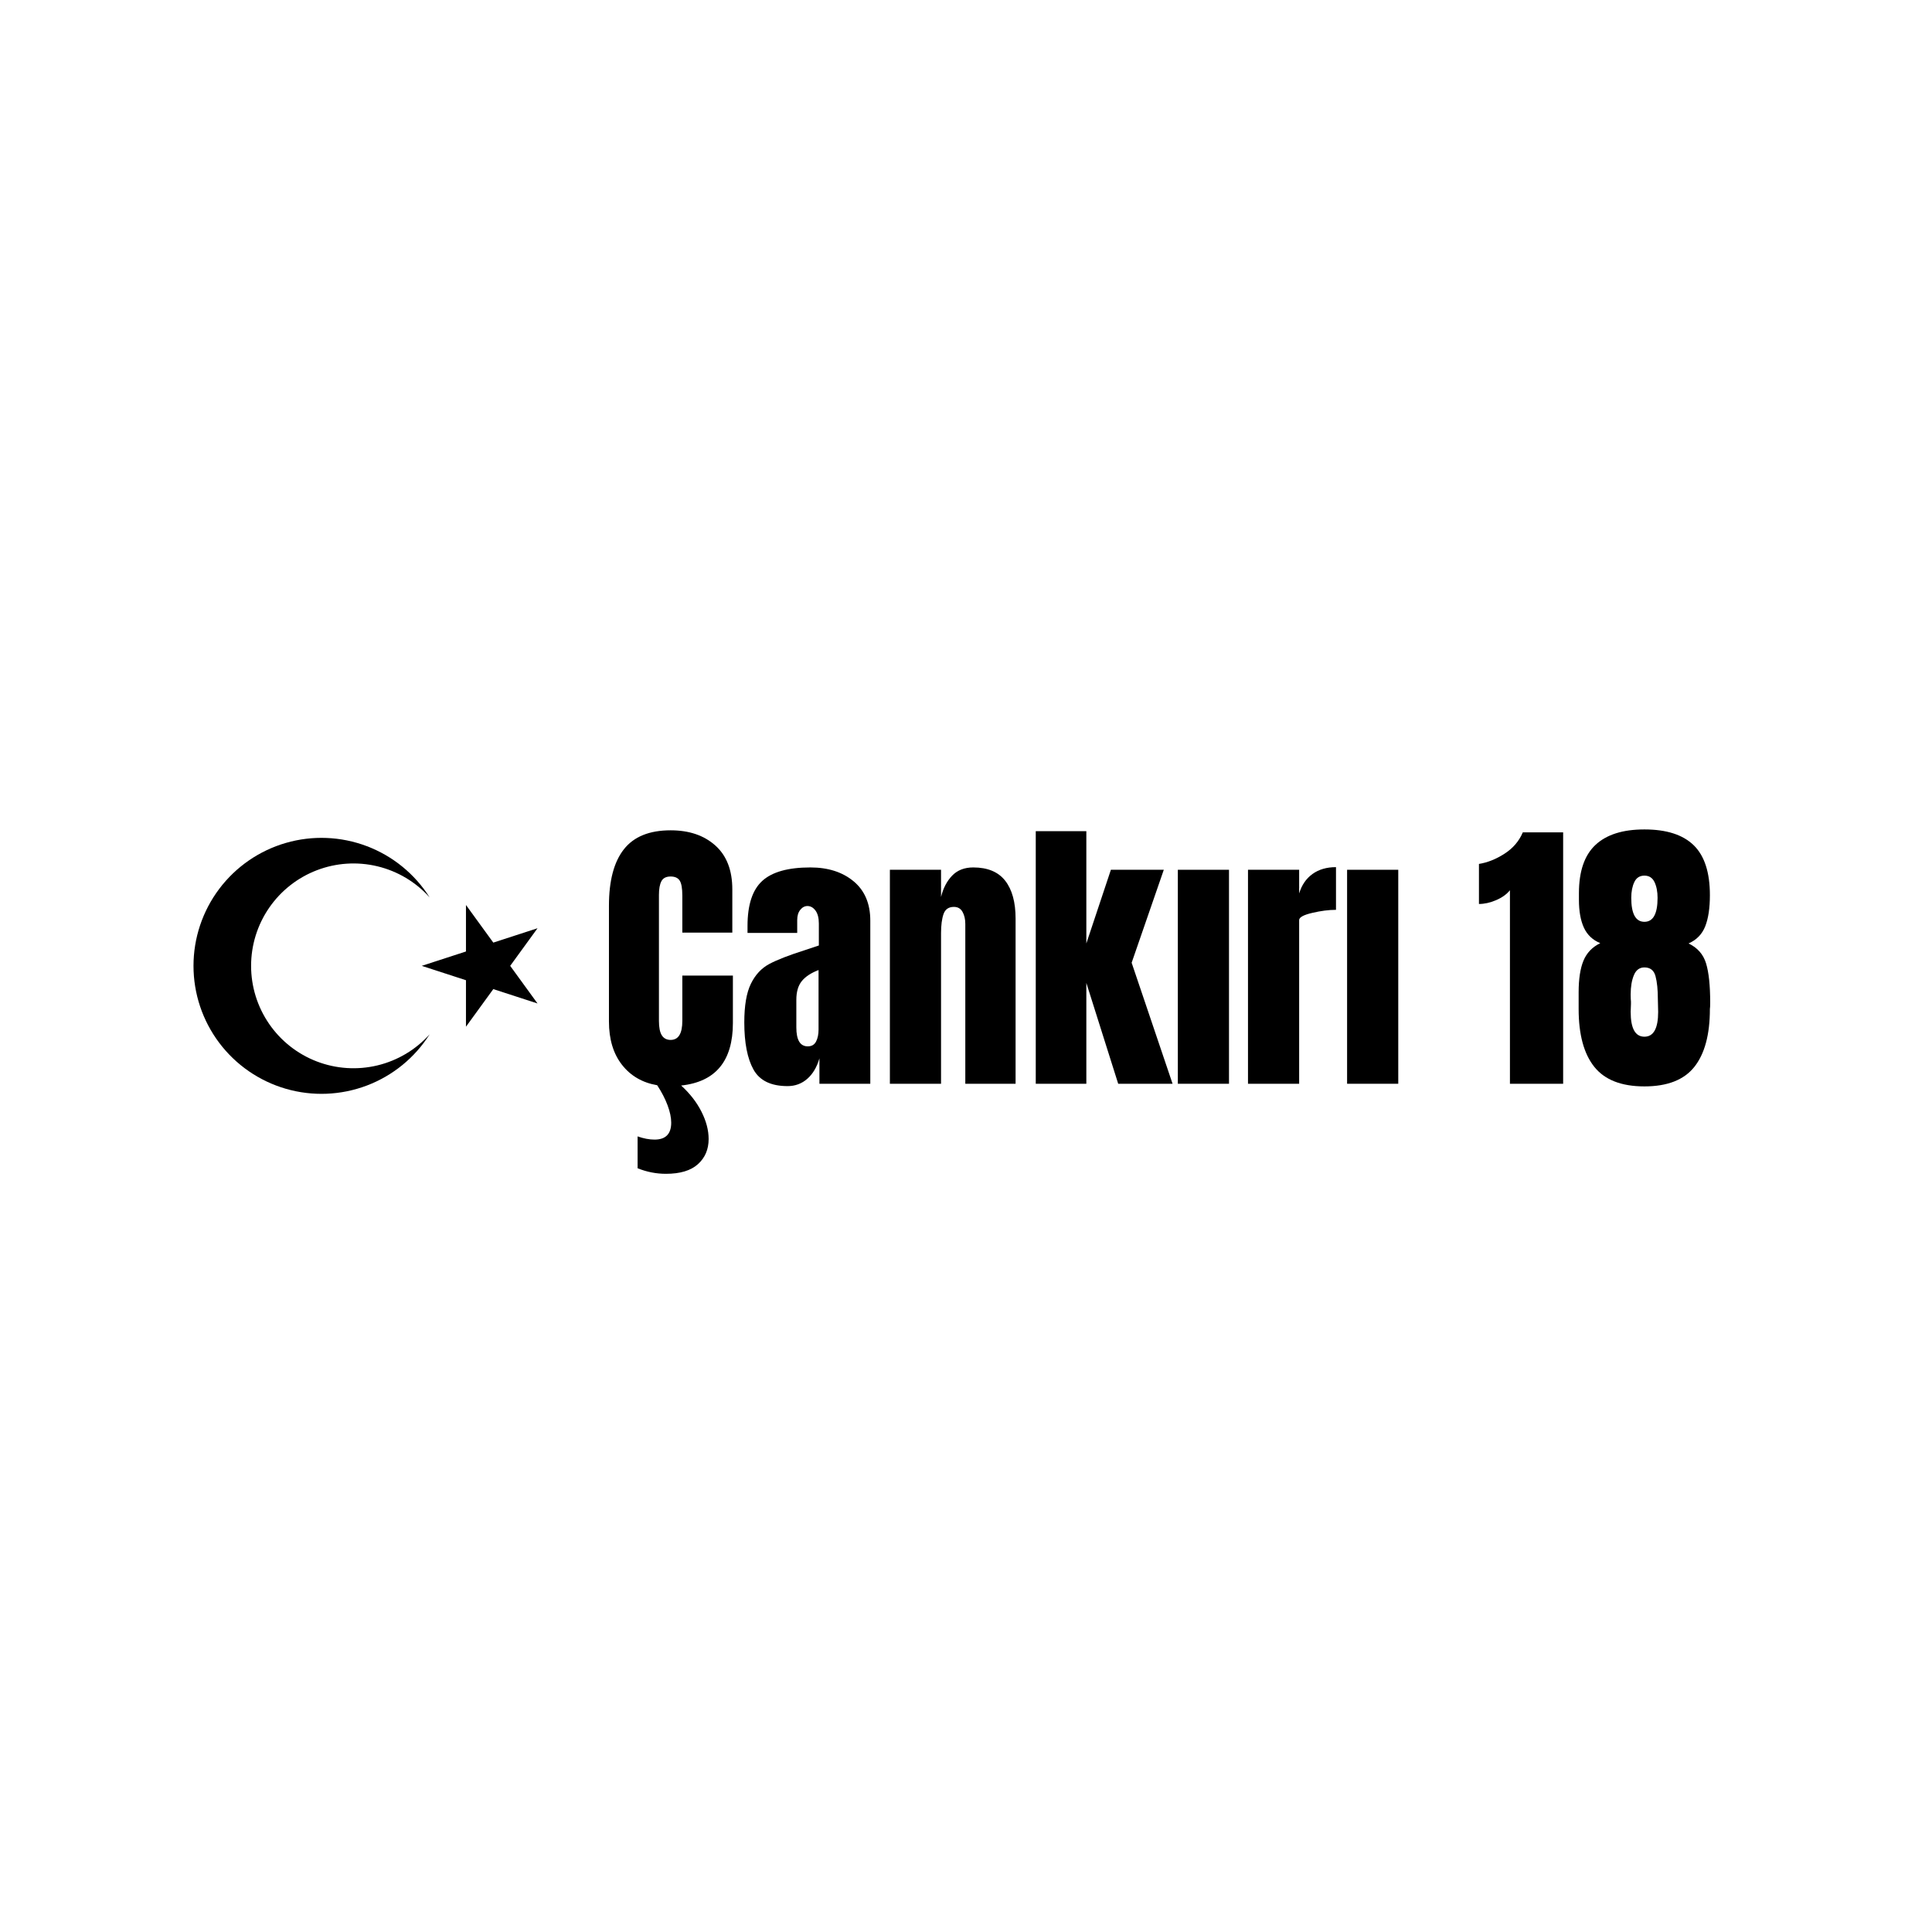 <svg version="1.0" preserveAspectRatio="xMidYMid meet" height="5000" viewBox="0 0 3750 3750" zoomAndPan="magnify" width="5000" xmlns:xlink="http://www.w3.org/1999/xlink" xmlns="http://www.w3.org/2000/svg"><defs><g></g></defs><path fill-rule="nonzero" fill-opacity="1" d="M 818.613 1874.715 L 1043.324 1801.711 L 904.434 1992.852 L 904.434 1756.578 L 1043.324 1947.719 Z M 833.93 2007.559 C 805.148 2053.043 762.375 2087.945 712.043 2107.02 C 661.711 2126.094 606.543 2128.309 554.848 2113.324 C 503.148 2098.344 457.715 2066.973 425.387 2023.941 C 393.055 1980.91 375.574 1928.539 375.574 1874.715 C 375.574 1820.891 393.055 1768.52 425.387 1725.488 C 457.715 1682.457 503.148 1651.086 554.848 1636.105 C 606.543 1621.121 661.711 1623.332 712.043 1642.406 C 762.375 1661.48 805.148 1696.387 833.93 1741.871 C 807.055 1711.961 771.734 1690.91 732.641 1681.496 C 693.551 1672.082 652.52 1674.746 614.973 1689.137 C 577.426 1703.527 545.129 1728.973 522.344 1762.105 C 499.562 1795.238 487.363 1834.504 487.363 1874.715 C 487.363 1914.926 499.562 1954.191 522.344 1987.324 C 545.129 2020.457 577.426 2045.898 614.973 2060.293 C 652.52 2074.684 693.551 2077.348 732.641 2067.934 C 771.734 2058.52 807.055 2037.469 833.93 2007.559 Z M 833.93 2007.559" fill="#000000"></path><g fill-opacity="1" fill="#000000"><g transform="translate(1164.374, 2103.583)"><g><path d="M 258.172 -209.953 L 258.172 -118.031 C 258.172 -44.258 224.695 -3.781 157.75 3.406 C 174.77 18.914 187.91 35.844 197.172 54.188 C 206.441 72.531 211.078 90.219 211.078 107.25 C 211.078 127.289 204.172 143.551 190.359 156.031 C 176.555 168.52 155.848 174.766 128.234 174.766 C 109.316 174.766 90.973 171.172 73.203 163.984 L 73.203 102.141 C 84.922 106.297 95.891 108.375 106.109 108.375 C 127.672 108.375 138.453 97.406 138.453 75.469 C 138.453 65.633 136.086 54.379 131.359 41.703 C 126.629 29.035 119.914 16.082 111.219 2.844 C 82.469 -2.082 59.676 -15.32 42.844 -36.875 C 26.008 -58.438 17.594 -86.43 17.594 -120.859 L 17.594 -345.562 C 17.594 -393.977 27.238 -430.477 46.531 -455.062 C 65.82 -479.656 96.082 -491.953 137.312 -491.953 C 173.25 -491.953 202.188 -482.113 224.125 -462.438 C 246.07 -442.77 257.047 -414.398 257.047 -377.328 L 257.047 -293.359 L 160.016 -293.359 L 160.016 -365.422 C 160.016 -379.422 158.312 -389.066 154.906 -394.359 C 151.5 -399.648 145.633 -402.297 137.312 -402.297 C 128.613 -402.297 122.656 -399.27 119.438 -393.219 C 116.227 -387.164 114.625 -378.273 114.625 -366.547 L 114.625 -122 C 114.625 -109.133 116.516 -99.77 120.297 -93.906 C 124.078 -88.039 129.75 -85.109 137.312 -85.109 C 152.445 -85.109 160.016 -97.406 160.016 -122 L 160.016 -209.953 Z M 258.172 -209.953"></path></g></g></g><g fill-opacity="1" fill="#000000"><g transform="translate(1433.333, 2103.583)"><g><path d="M 95.328 4.547 C 63.172 4.547 41.133 -6.141 29.219 -27.516 C 17.301 -48.891 11.344 -79.438 11.344 -119.156 C 11.344 -151.688 15.598 -176.648 24.109 -194.047 C 32.617 -211.453 44.441 -224.223 59.578 -232.359 C 74.711 -240.492 97.789 -249.477 128.812 -259.312 L 156.047 -268.391 L 156.047 -310.953 C 156.047 -321.922 153.867 -330.336 149.516 -336.203 C 145.16 -342.066 139.957 -345 133.906 -345 C 128.613 -345 123.977 -342.535 120 -337.609 C 116.031 -332.691 114.047 -326.07 114.047 -317.75 L 114.047 -292.797 L 17.594 -292.797 L 17.594 -306.406 C 17.594 -347.258 27.145 -376.383 46.25 -393.781 C 65.352 -411.188 96.461 -419.891 139.578 -419.891 C 174.004 -419.891 202 -410.906 223.562 -392.938 C 245.125 -374.969 255.906 -349.531 255.906 -316.625 L 255.906 0 L 157.172 0 L 157.172 -49.359 C 152.254 -32.336 144.406 -19.098 133.625 -9.641 C 122.844 -0.18 110.078 4.547 95.328 4.547 Z M 134.484 -72.625 C 142.047 -72.625 147.43 -75.742 150.641 -81.984 C 153.859 -88.234 155.469 -95.895 155.469 -104.969 L 155.469 -220.734 C 140.719 -215.055 129.844 -207.863 122.844 -199.156 C 115.844 -190.457 112.344 -178.352 112.344 -162.844 L 112.344 -109.516 C 112.344 -84.922 119.723 -72.625 134.484 -72.625 Z M 134.484 -72.625"></path></g></g></g><g fill-opacity="1" fill="#000000"><g transform="translate(1707.4, 2103.583)"><g><path d="M 19.859 -415.359 L 119.156 -415.359 L 119.156 -362.578 C 123.32 -379.598 130.508 -393.406 140.719 -404 C 150.938 -414.594 164.555 -419.891 181.578 -419.891 C 209.566 -419.891 230.273 -411.281 243.703 -394.062 C 257.129 -376.852 263.844 -352.363 263.844 -320.594 L 263.844 0 L 166.25 0 L 166.25 -310.375 C 166.25 -319.457 164.453 -327.211 160.859 -333.641 C 157.266 -340.078 151.688 -343.297 144.125 -343.297 C 133.914 -343.297 127.203 -338.66 123.984 -329.391 C 120.766 -320.117 119.156 -307.727 119.156 -292.219 L 119.156 0 L 19.859 0 Z M 19.859 -415.359"></path></g></g></g><g fill-opacity="1" fill="#000000"><g transform="translate(1990.545, 2103.583)"><g><path d="M 19.859 0 L 19.859 -490.25 L 118.031 -490.25 L 118.031 -272.359 L 165.688 -415.359 L 268.391 -415.359 L 205.969 -234.906 L 285.406 0 L 179.875 0 L 118.031 -195.766 L 118.031 0 Z M 19.859 0"></path></g></g></g><g fill-opacity="1" fill="#000000"><g transform="translate(2269.151, 2103.583)"><g><path d="M 17.016 0 L 17.016 -415.359 L 116.328 -415.359 L 116.328 0 Z M 17.016 0"></path></g></g></g><g fill-opacity="1" fill="#000000"><g transform="translate(2402.496, 2103.583)"><g><path d="M 19.859 -415.359 L 119.156 -415.359 L 119.156 -369.391 C 124.07 -385.66 132.676 -398.238 144.969 -407.125 C 157.27 -416.008 172.5 -420.453 190.656 -420.453 L 190.656 -337.609 C 176.656 -337.609 161.238 -335.625 144.406 -331.656 C 127.57 -327.688 119.156 -323.051 119.156 -317.75 L 119.156 0 L 19.859 0 Z M 19.859 -415.359"></path></g></g></g><g fill-opacity="1" fill="#000000"><g transform="translate(2597.69, 2103.583)"><g><path d="M 17.016 0 L 17.016 -415.359 L 116.328 -415.359 L 116.328 0 Z M 17.016 0"></path></g></g></g><g fill-opacity="1" fill="#000000"><g transform="translate(2731.049, 2103.583)"><g></g></g></g><g fill-opacity="1" fill="#000000"><g transform="translate(2863.826, 2103.583)"><g><path d="M 66.953 -375.641 C 60.523 -367.691 51.539 -361.258 40 -356.344 C 28.469 -351.426 17.406 -348.969 6.812 -348.969 L 6.812 -426.703 C 23.457 -429.348 40.004 -435.969 56.453 -446.562 C 72.91 -457.156 84.734 -470.961 91.922 -487.984 L 170.234 -487.984 L 170.234 0 L 66.953 0 Z M 66.953 -375.641"></path></g></g></g><g fill-opacity="1" fill="#000000"><g transform="translate(3051.644, 2103.583)"><g><path d="M 140.156 5.109 C 95.52 5.109 63.082 -7.562 42.844 -32.906 C 22.602 -58.25 12.484 -95.703 12.484 -145.266 L 12.484 -177.609 C 12.484 -203.328 15.602 -223.75 21.844 -238.875 C 28.082 -254.008 38.957 -265.363 54.469 -272.938 C 39.719 -278.988 29.125 -289.008 22.688 -303 C 16.258 -317 13.047 -334.969 13.047 -356.906 L 13.047 -369.953 C 13.047 -412.328 23.734 -443.535 45.109 -463.578 C 66.484 -483.629 98.164 -493.656 140.156 -493.656 C 182.895 -493.656 214.758 -483.441 235.75 -463.016 C 256.75 -442.586 267.25 -410.242 267.25 -365.984 C 267.25 -341.016 264.223 -320.867 258.172 -305.547 C 252.117 -290.234 241.336 -279.172 225.828 -272.359 C 243.234 -264.035 254.582 -251.078 259.875 -233.484 C 265.176 -215.898 267.828 -190.656 267.828 -157.75 C 267.828 -151.312 267.633 -147.148 267.25 -145.266 C 267.25 -95.703 257.223 -58.25 237.172 -32.906 C 217.129 -7.562 184.789 5.109 140.156 5.109 Z M 140.156 -314.359 C 157.176 -314.359 165.688 -329.863 165.688 -360.875 C 165.688 -372.977 163.695 -383.191 159.719 -391.516 C 155.75 -399.836 149.227 -404 140.156 -404 C 131.07 -404 124.547 -399.836 120.578 -391.516 C 116.609 -383.191 114.625 -372.977 114.625 -360.875 C 114.625 -329.863 123.133 -314.359 140.156 -314.359 Z M 140.156 -91.359 C 157.938 -91.359 166.828 -107.43 166.828 -139.578 L 166.25 -163.984 C 166.25 -182.516 164.734 -197.453 161.703 -208.797 C 158.68 -220.148 151.5 -225.828 140.156 -225.828 C 130.695 -225.828 123.883 -220.816 119.719 -210.797 C 115.562 -200.773 113.484 -188.383 113.484 -173.625 C 113.484 -167.195 113.672 -162.473 114.047 -159.453 L 114.047 -154.906 L 113.484 -139.578 C 113.484 -107.43 122.375 -91.359 140.156 -91.359 Z M 140.156 -91.359"></path></g></g></g></svg>